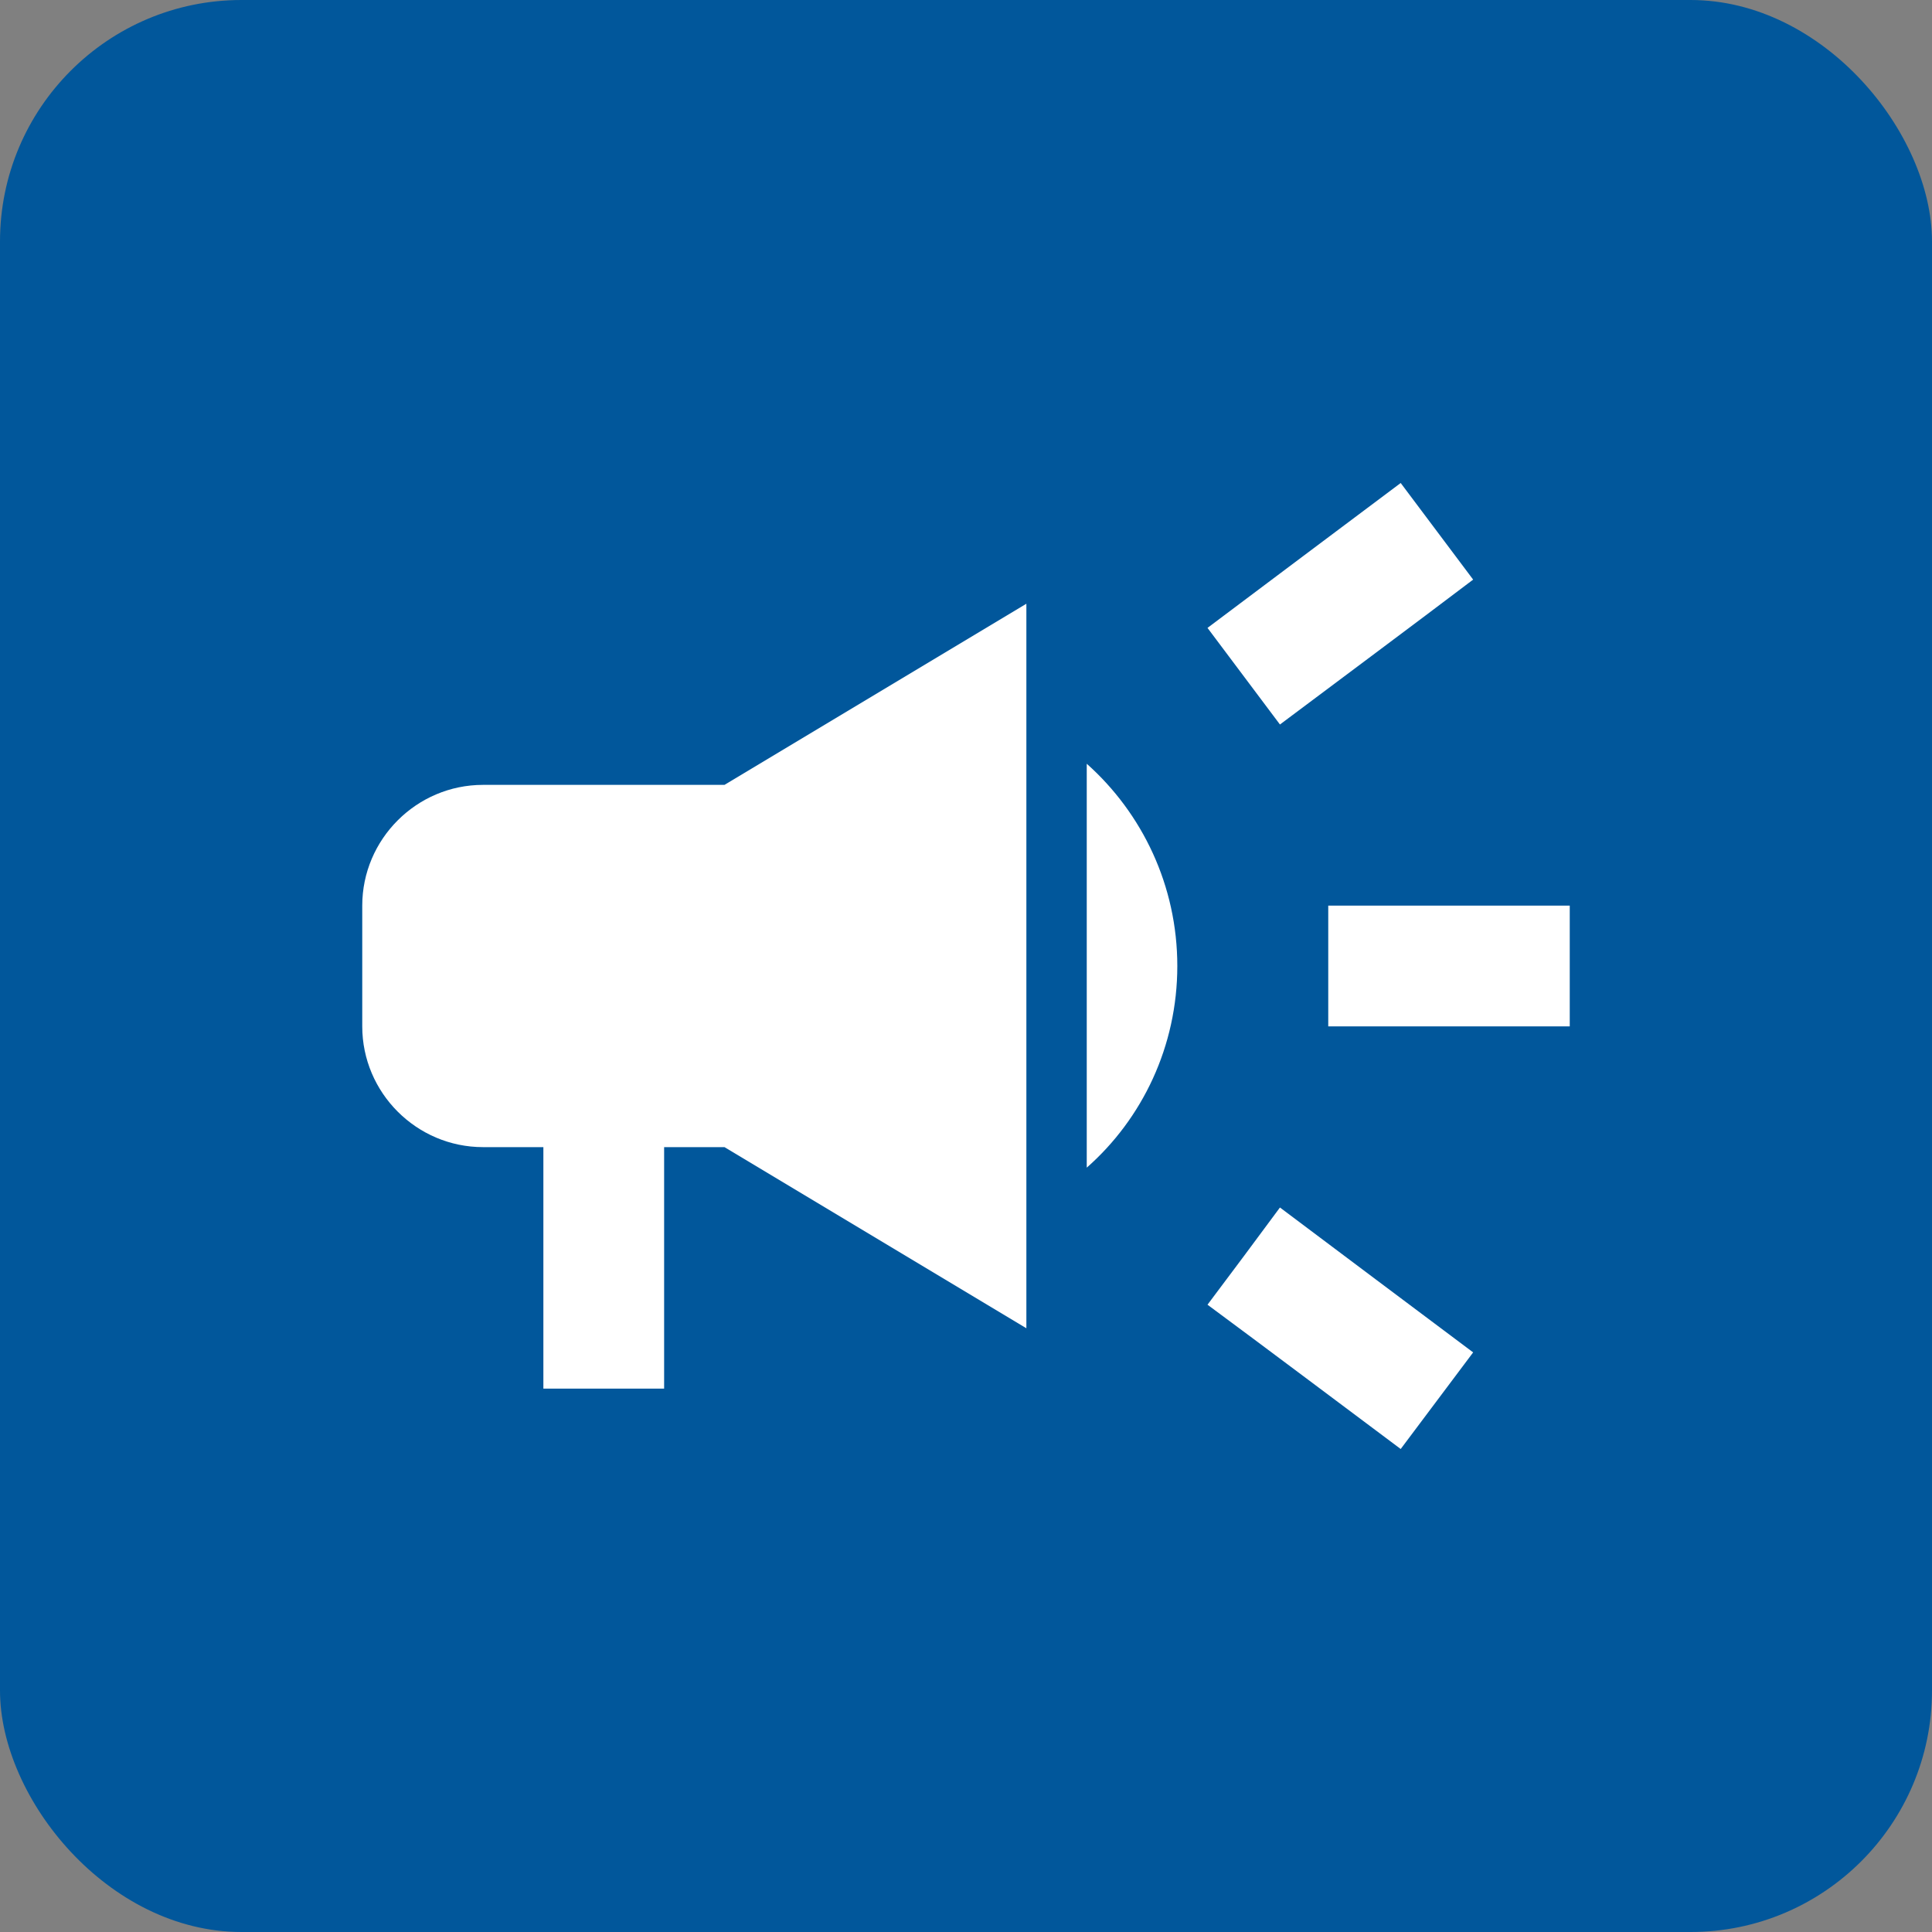 <svg width="32" height="32" viewBox="0 0 32 32" fill="none" xmlns="http://www.w3.org/2000/svg">
<rect x="0" y="0" width="32" height="32" fill="#808080" stroke="none"/>
<rect width="32" height="32" rx="4" fill="#01579B"/>
<path d="M22 15V17H26V15H22ZM20 21.61C20.96 22.32 22.21 23.26 23.2 24C23.6 23.47 24 22.93 24.4 22.4C23.41 21.66 22.16 20.72 21.2 20C20.8 20.54 20.4 21.08 20 21.61ZM24.4 9.6C24 9.07 23.6 8.53 23.2 8C22.21 8.74 20.96 9.68 20 10.4C20.4 10.93 20.8 11.47 21.2 12C22.16 11.28 23.41 10.35 24.4 9.6ZM8 13C6.9 13 6 13.9 6 15V17C6 18.1 6.9 19 8 19H9V23H11V19H12L17 22V10L12 13H8ZM19.5 16C19.5 14.67 18.92 13.47 18 12.65V19.34C18.92 18.53 19.5 17.33 19.5 16Z" fill="white"/>
</svg>
